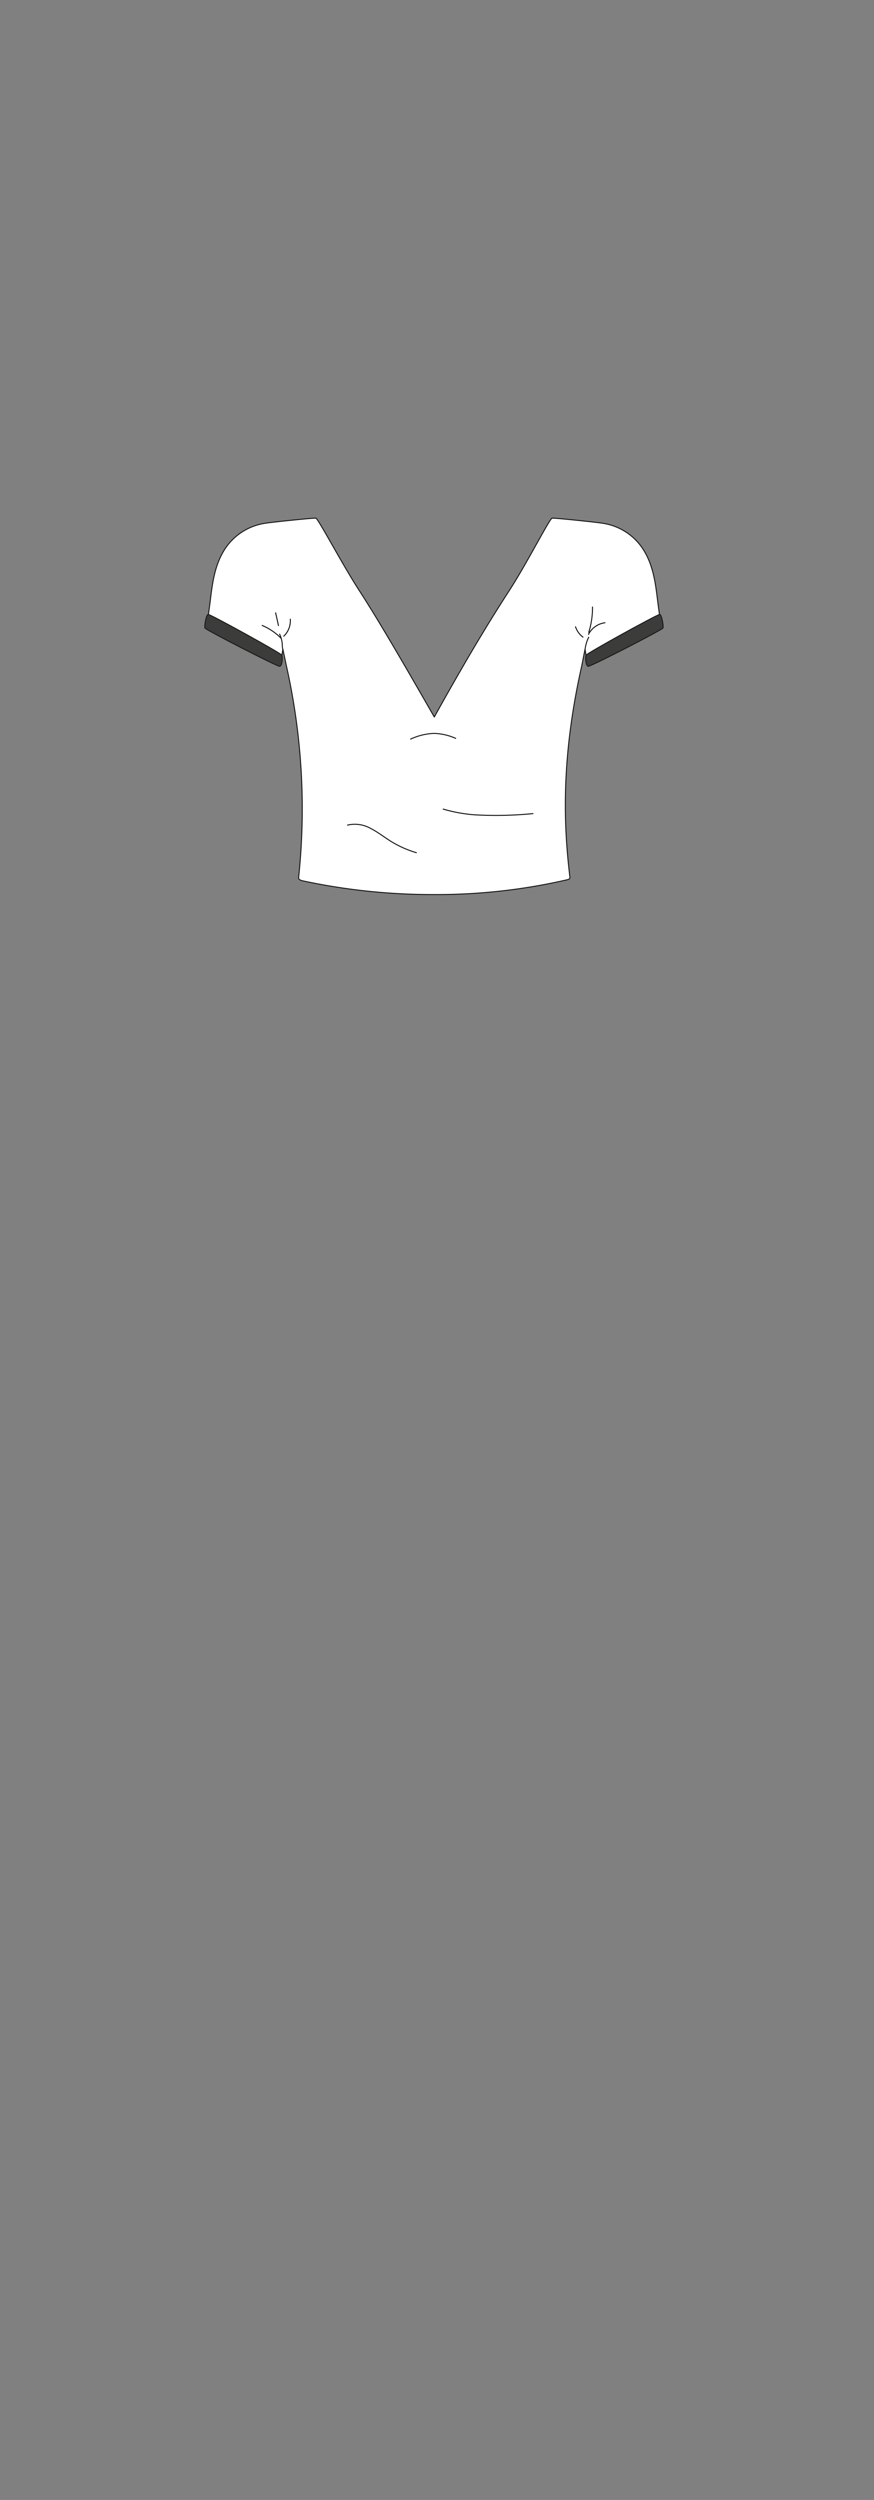 <svg id="char_clothes" data-name="char clothes" xmlns="http://www.w3.org/2000/svg" width="210" height="600" viewBox="0 0 210 600">
  <rect x="0" y="0" width="210" height="600" fill="#808080" stroke="none"/>
  <defs>
    <style>
      .cls-1 {
        fill: #fff;
      }

      .cls-1, .cls-2, .cls-3 {
        stroke: #1d1d1b;
        stroke-width: 0.25px;
      }

      .cls-1, .cls-2 {
        stroke-linecap: round;
        stroke-linejoin: round;
      }

      .cls-2 {
        fill: none;
      }

      .cls-3 {
        fill: #3c3c3b;
        stroke-miterlimit: 10;
      }
    </style>
  </defs>
  <g id="tops">
    <g id="crop_top_casual_womens" data-name="crop top casual womens">
      <g id="white_black">
        <g id="b0h2w2s1">
          <path class="cls-1" d="M71.759,210.546a156.526,156.526,0,0,0-2.95-50.759l-.846-3.993-.575,3.584c-.055.711-17.064-8.215-17.447-8.7s-.453,1.423.522-6.047c.51-3.915.931-9.282,4.034-13.514a13.985,13.985,0,0,1,8.907-5.477c1.313-.267,12.309-1.391,12.49-1.276v-.009c.731.405,6.2,10.872,10.446,17.413s9.447,15.4,18.011,30.316c8.372-15.082,13.756-23.775,18-30.316s9.556-17.008,10.287-17.413v.009c.181-.115,11.177,1.009,12.489,1.276a13.983,13.983,0,0,1,8.907,5.477c3.1,4.232,3.524,9.6,4.035,13.514.974,7.47.9,5.559.521,6.047s-17.392,9.413-17.447,8.7l-.575-3.584-.786,3.993c-5.339,23.681-4.126,39.921-2.85,50.759,0,0,.142.392-.574.582a139.4,139.4,0,0,1-31.9,3.57,148.836,148.836,0,0,1-31.815-3.313C71.492,211.1,71.759,210.546,71.759,210.546Z"/>
          <path class="cls-2" d="M106.494,194.186a36.031,36.031,0,0,0,7.4,1.366,90.716,90.716,0,0,0,14.156-.282"/>
          <path class="cls-2" d="M83.5,198.033a7.71,7.71,0,0,1,5.6.818c1.725.874,3.244,2.1,4.89,3.117a25.654,25.654,0,0,0,6.048,2.682"/>
          <path class="cls-3" d="M49.239,150.713c.161.454,17.335,9.234,17.943,9.205s.77-2.168.536-2.668-17.212-9.844-17.7-9.785S49.078,150.259,49.239,150.713Z"/>
          <path class="cls-3" d="M159.3,150.713c-.161.454-17.334,9.234-17.943,9.205s-.77-2.168-.535-2.668,17.212-9.844,17.695-9.785S159.457,150.259,159.3,150.713Z"/>
          <path class="cls-2" d="M67.965,155.885a4.11,4.11,0,0,1-.136-1.147,6.736,6.736,0,0,0-.649-2.545"/>
          <path class="cls-2" d="M66.908,150.144l-.681-3.063"/>
          <path class="cls-2" d="M67.572,153.227A14.041,14.041,0,0,0,63,150.111"/>
          <path class="cls-2" d="M69.75,148.612a5.1,5.1,0,0,1-1.565,4.073"/>
          <path class="cls-2" d="M141.4,152.258a5.223,5.223,0,0,1,3.947-2.794"/>
          <path class="cls-2" d="M140.065,152.909a5.112,5.112,0,0,1-1.782-2.479"/>
          <path class="cls-2" d="M141.465,151.763a19.8,19.8,0,0,0,.9-6.071"/>
          <path class="cls-2" d="M140.584,155.865a8.708,8.708,0,0,1,.87-2.923"/>
          <path class="cls-2" d="M98.66,177.39a14.69,14.69,0,0,1,5.621-1.372,13.873,13.873,0,0,1,5.208,1.191"/>
        </g>
      </g>
    </g>
  </g>
</svg>
